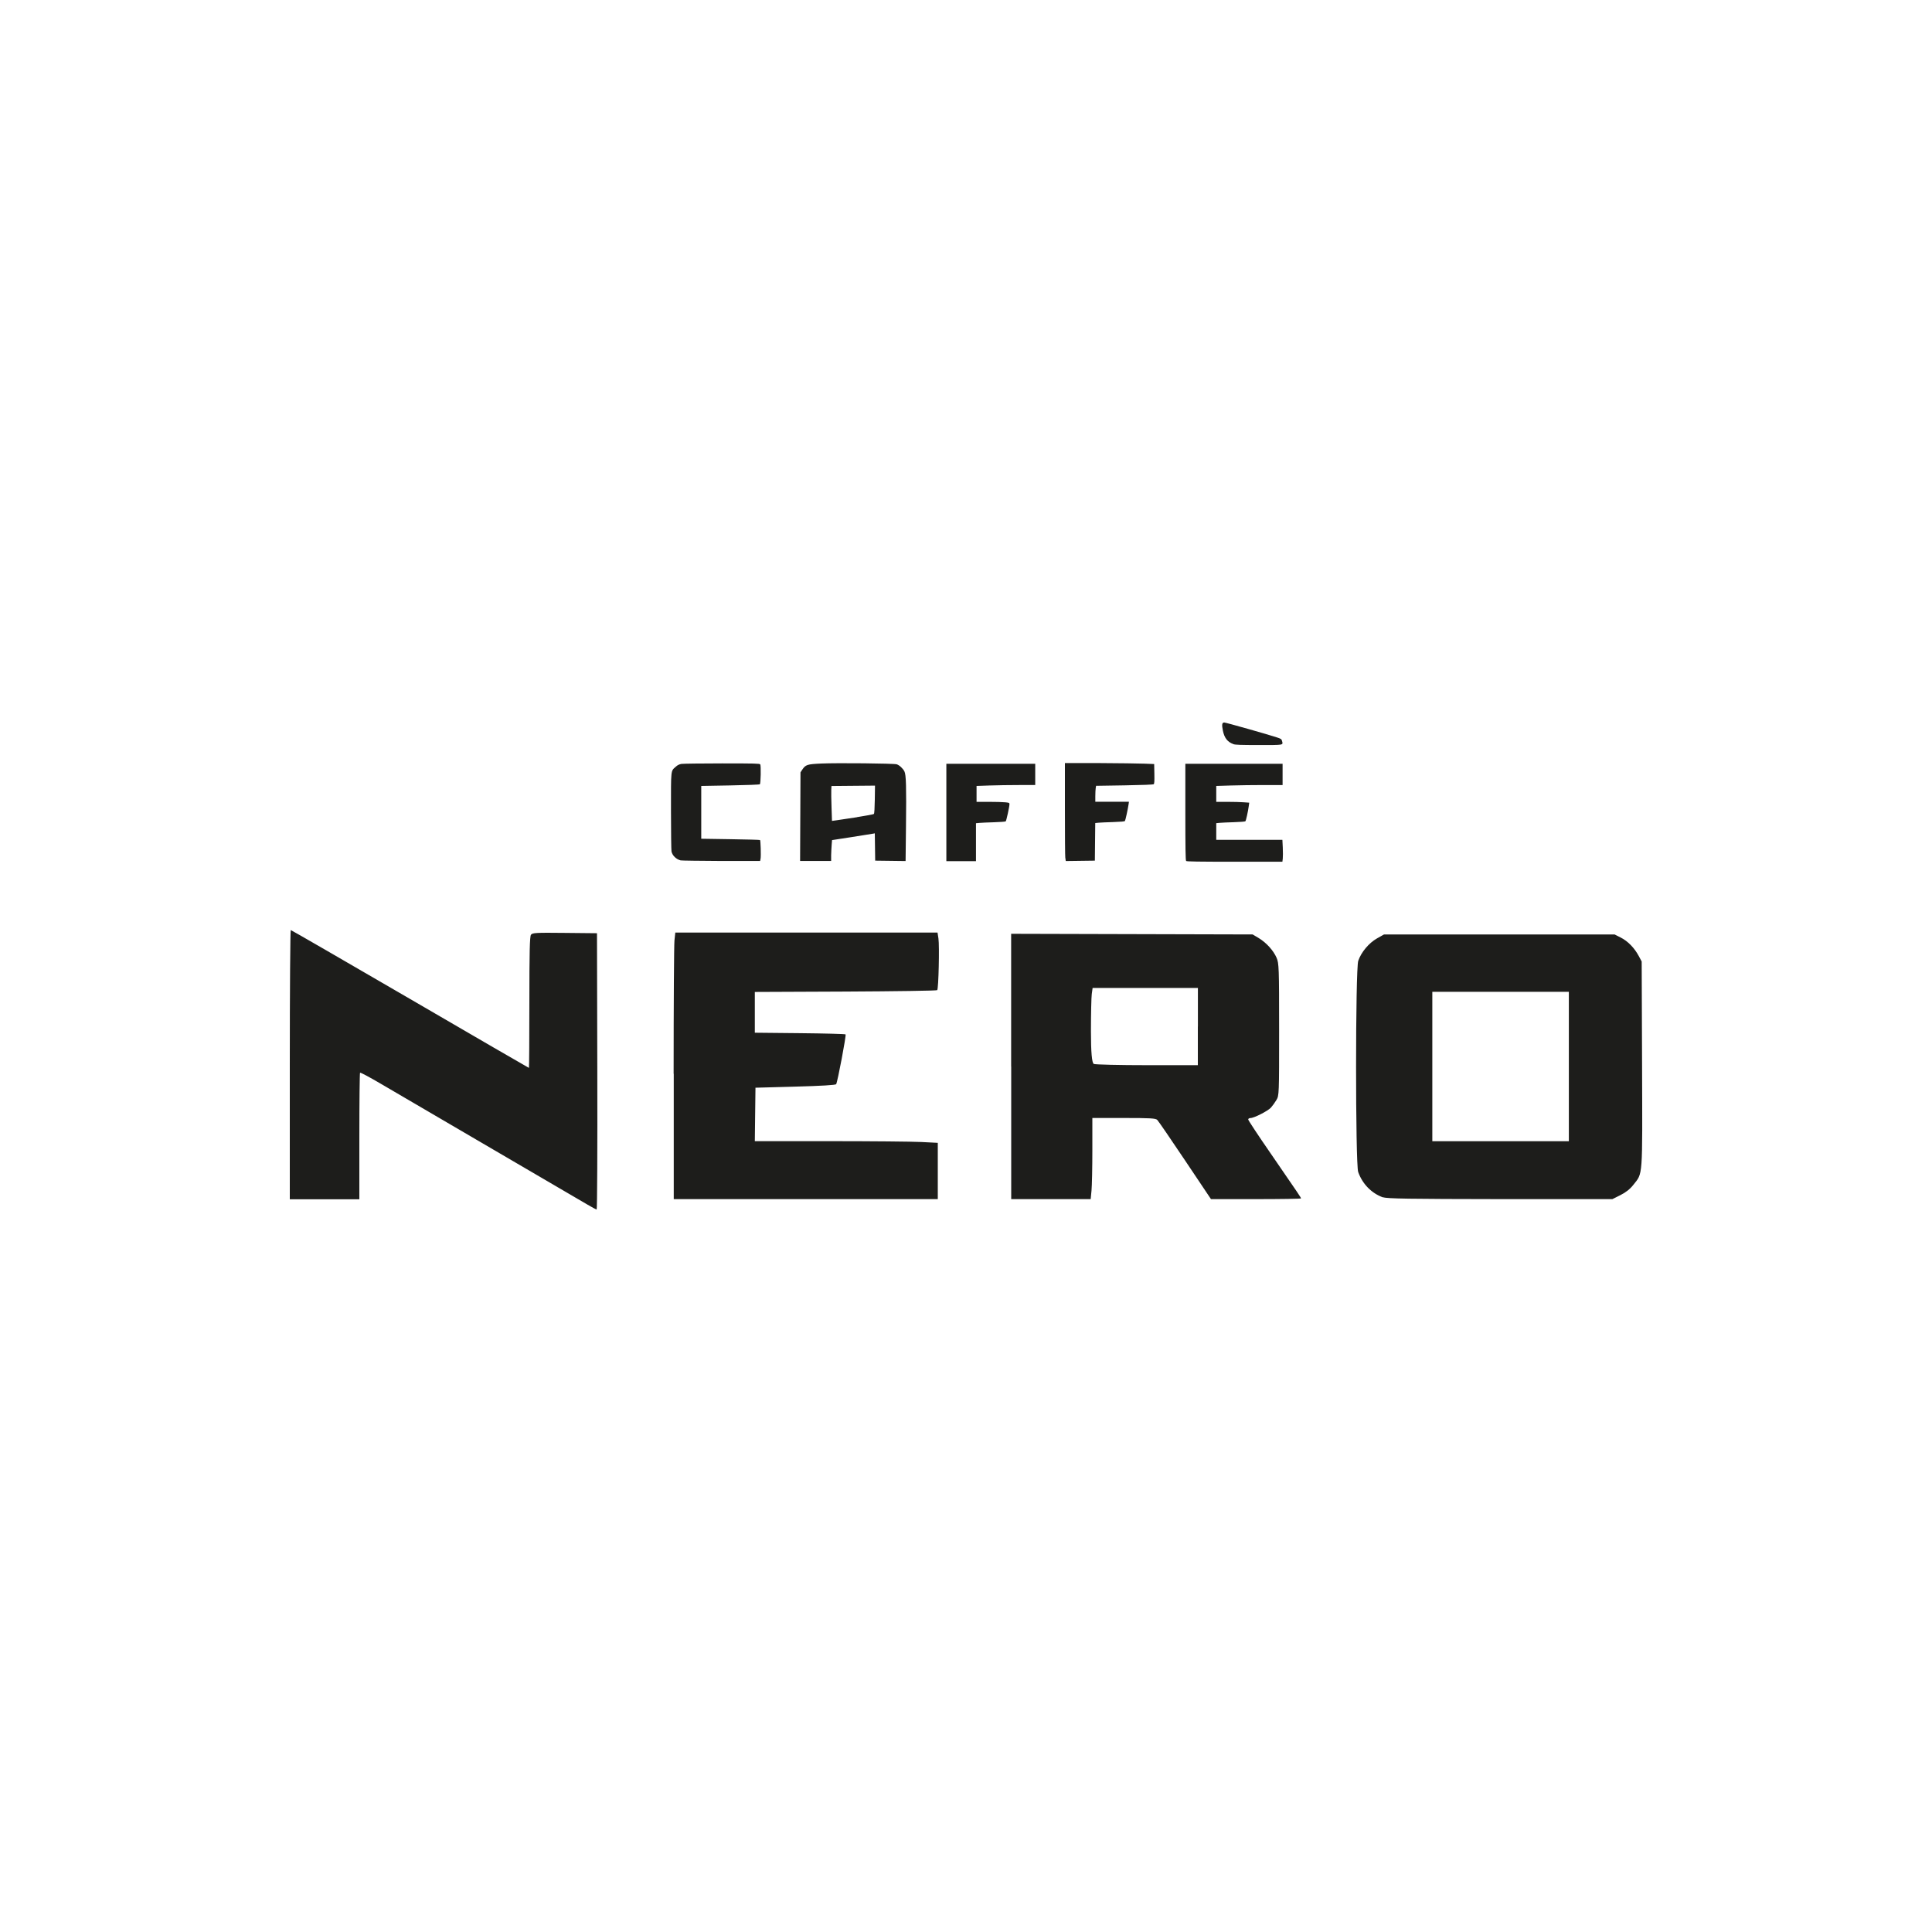 <?xml version="1.0" encoding="UTF-8"?> <svg xmlns="http://www.w3.org/2000/svg" id="a" viewBox="0 0 300 300"><path d="M104.6,166.74c0-10.71.06-20.03.13-20.7l.13-1.23h40.72l.14.91c.17,1.16.02,7.82-.19,8.03-.09.09-6.49.18-14.24.22l-14.08.06v6.33l6.98.07c3.84.04,7.04.12,7.11.19.13.13-1.24,7.37-1.46,7.73-.09.14-2.28.27-6.33.38l-6.2.17-.05,4.15-.05,4.15h11.65c6.41,0,12.8.06,14.21.13l2.55.13v8.74h-41v-19.47ZM91.2,187.04c-.71-.42-7.47-4.36-15-8.77-7.54-4.4-15.16-8.86-16.94-9.91s-3.29-1.86-3.35-1.79c-.06.06-.11,4.51-.11,9.88v9.77h-10.8v-20.9c0-11.5.07-20.9.15-20.9s8.42,4.82,18.53,10.7c10.11,5.89,18.41,10.7,18.45,10.7s.07-4.57.07-10.16c0-7.81.06-10.24.25-10.51.23-.31.73-.34,5.25-.29l5,.05.05,21.45c.03,11.8-.02,21.45-.1,21.45s-.74-.35-1.45-.77h0ZM157.01,165.61v-20.61l18.75.05,18.75.05.94.56c1.19.72,2.28,1.92,2.78,3.07.36.85.39,1.47.39,11.14,0,10.04,0,10.25-.42,10.94-.23.39-.61.91-.85,1.18-.47.52-2.62,1.62-3.18,1.62-.19,0-.35.1-.35.22s1.56,2.49,3.47,5.25c4.42,6.42,4.73,6.88,4.73,7.01,0,.06-3.15.11-6.99.11h-6.99l-4.02-6c-2.21-3.3-4.15-6.13-4.32-6.3-.25-.25-1.09-.3-5.19-.3h-4.89v4.95c0,2.72-.06,5.56-.13,6.3l-.13,1.35h-12.34v-20.61h0ZM186.01,159.41v-6h-16.35l-.13.93c-.07.51-.13,3.12-.13,5.81q0,4.87.45,5.06c.25.1,3.98.19,8.3.19h7.85s0-5.99,0-5.99ZM214.75,185.93c-1.78-.64-3.19-2.08-3.85-3.94-.44-1.26-.44-31.49.01-32.8.46-1.34,1.65-2.76,2.9-3.47l1.1-.62h35.8l.97.49c1.1.56,2.11,1.6,2.78,2.85l.46.86.06,16c.06,17.88.14,16.78-1.36,18.69-.52.66-1.17,1.17-2.01,1.59l-1.24.62h-17.42c-14.13-.02-17.56-.07-18.18-.29h0ZM243.61,165.61v-11.6h-21.2v23.2h21.2v-11.6ZM184.18,133.68c-.09-.09-.12-1.92-.12-7.6v-7.48h15.1v3.3h-2.88c-1.59,0-3.9.03-5.15.07l-2.27.07v2.47h1.73c.95,0,2.1.03,2.56.07l.83.06-.07.51c-.12.88-.43,2.29-.53,2.38-.05.05-.85.11-1.78.14-.93.03-1.93.07-2.21.1l-.53.05v2.59h10.27l.06,1.2c.03.66.03,1.43,0,1.7l-.06.5h-7.42c-5.64,0-7.45-.03-7.54-.12h0ZM165.42,133.23c-.04-.26-.06-3.68-.06-7.6v-7.14h5.38c2.96.02,6.07.05,6.93.09l1.55.06.03,1.51c.02,1.13,0,1.54-.1,1.62-.08.07-1.7.13-4.54.18l-4.41.07-.06.36c-.03.2-.06.75-.06,1.24v.88s5.22,0,5.22,0l-.06.42c-.11.75-.48,2.44-.56,2.56-.05.08-.63.13-1.82.17-.96.03-1.98.07-2.27.1l-.52.05-.03,2.92-.03,2.92-2.26.03-2.26.03-.06-.47ZM146.95,126.15v-7.55h13.8v3.3h-2.53c-1.39,0-3.44.03-4.55.07l-2.03.07v2.47h1.88c1.03,0,2.18.03,2.55.07.62.06.68.08.68.3,0,.36-.48,2.56-.58,2.66-.05.05-.87.11-1.83.14s-1.97.07-2.26.1l-.53.05v5.89h-4.6v-7.55h0ZM124.27,126.81l.03-6.88.27-.41c.52-.78.76-.86,2.97-.96,2.47-.11,11.23-.02,11.7.12.41.13.96.63,1.2,1.11.26.51.31,2.33.24,8.58l-.06,5.33-2.36-.03-2.36-.03-.03-2.12-.03-2.12-.27.05c-.15.03-1.65.27-3.32.53l-3.05.47-.06.74c-.03.41-.07,1.14-.08,1.62v.88h-4.82l.03-6.88ZM133.05,126.89c1.4-.22,2.59-.44,2.65-.5.07-.07.12-.92.14-2.25l.03-2.15-3.38.03-3.38.03-.03.6c-.02.33,0,1.55.04,2.71l.07,2.11.66-.09c.37-.05,1.81-.26,3.21-.48h0ZM105.69,133.6c-.68-.16-1.29-.76-1.42-1.38-.04-.21-.08-3.03-.08-6.28,0-6.6-.05-6.17.74-6.88.28-.26.54-.38.88-.44.27-.04,3.11-.08,6.31-.08,5.07,0,5.84.02,5.93.15.13.19.08,2.96-.06,3.09-.06.06-1.98.13-4.6.18l-4.5.08v8.2l4.53.07c2.49.04,4.56.09,4.6.13.09.09.16,2.48.08,2.9l-.07.35h-6.02c-3.31-.02-6.16-.05-6.32-.09h0ZM191.51,115.54c-.9-.32-1.39-.95-1.62-2.08-.19-.94-.14-1.27.21-1.27.25,0,6.92,1.89,8.2,2.32.64.21.7.26.78.57.16.64.33.61-3.6.61-2.81,0-3.66-.03-3.97-.14Z" fill="#1d1d1b"></path></svg> 